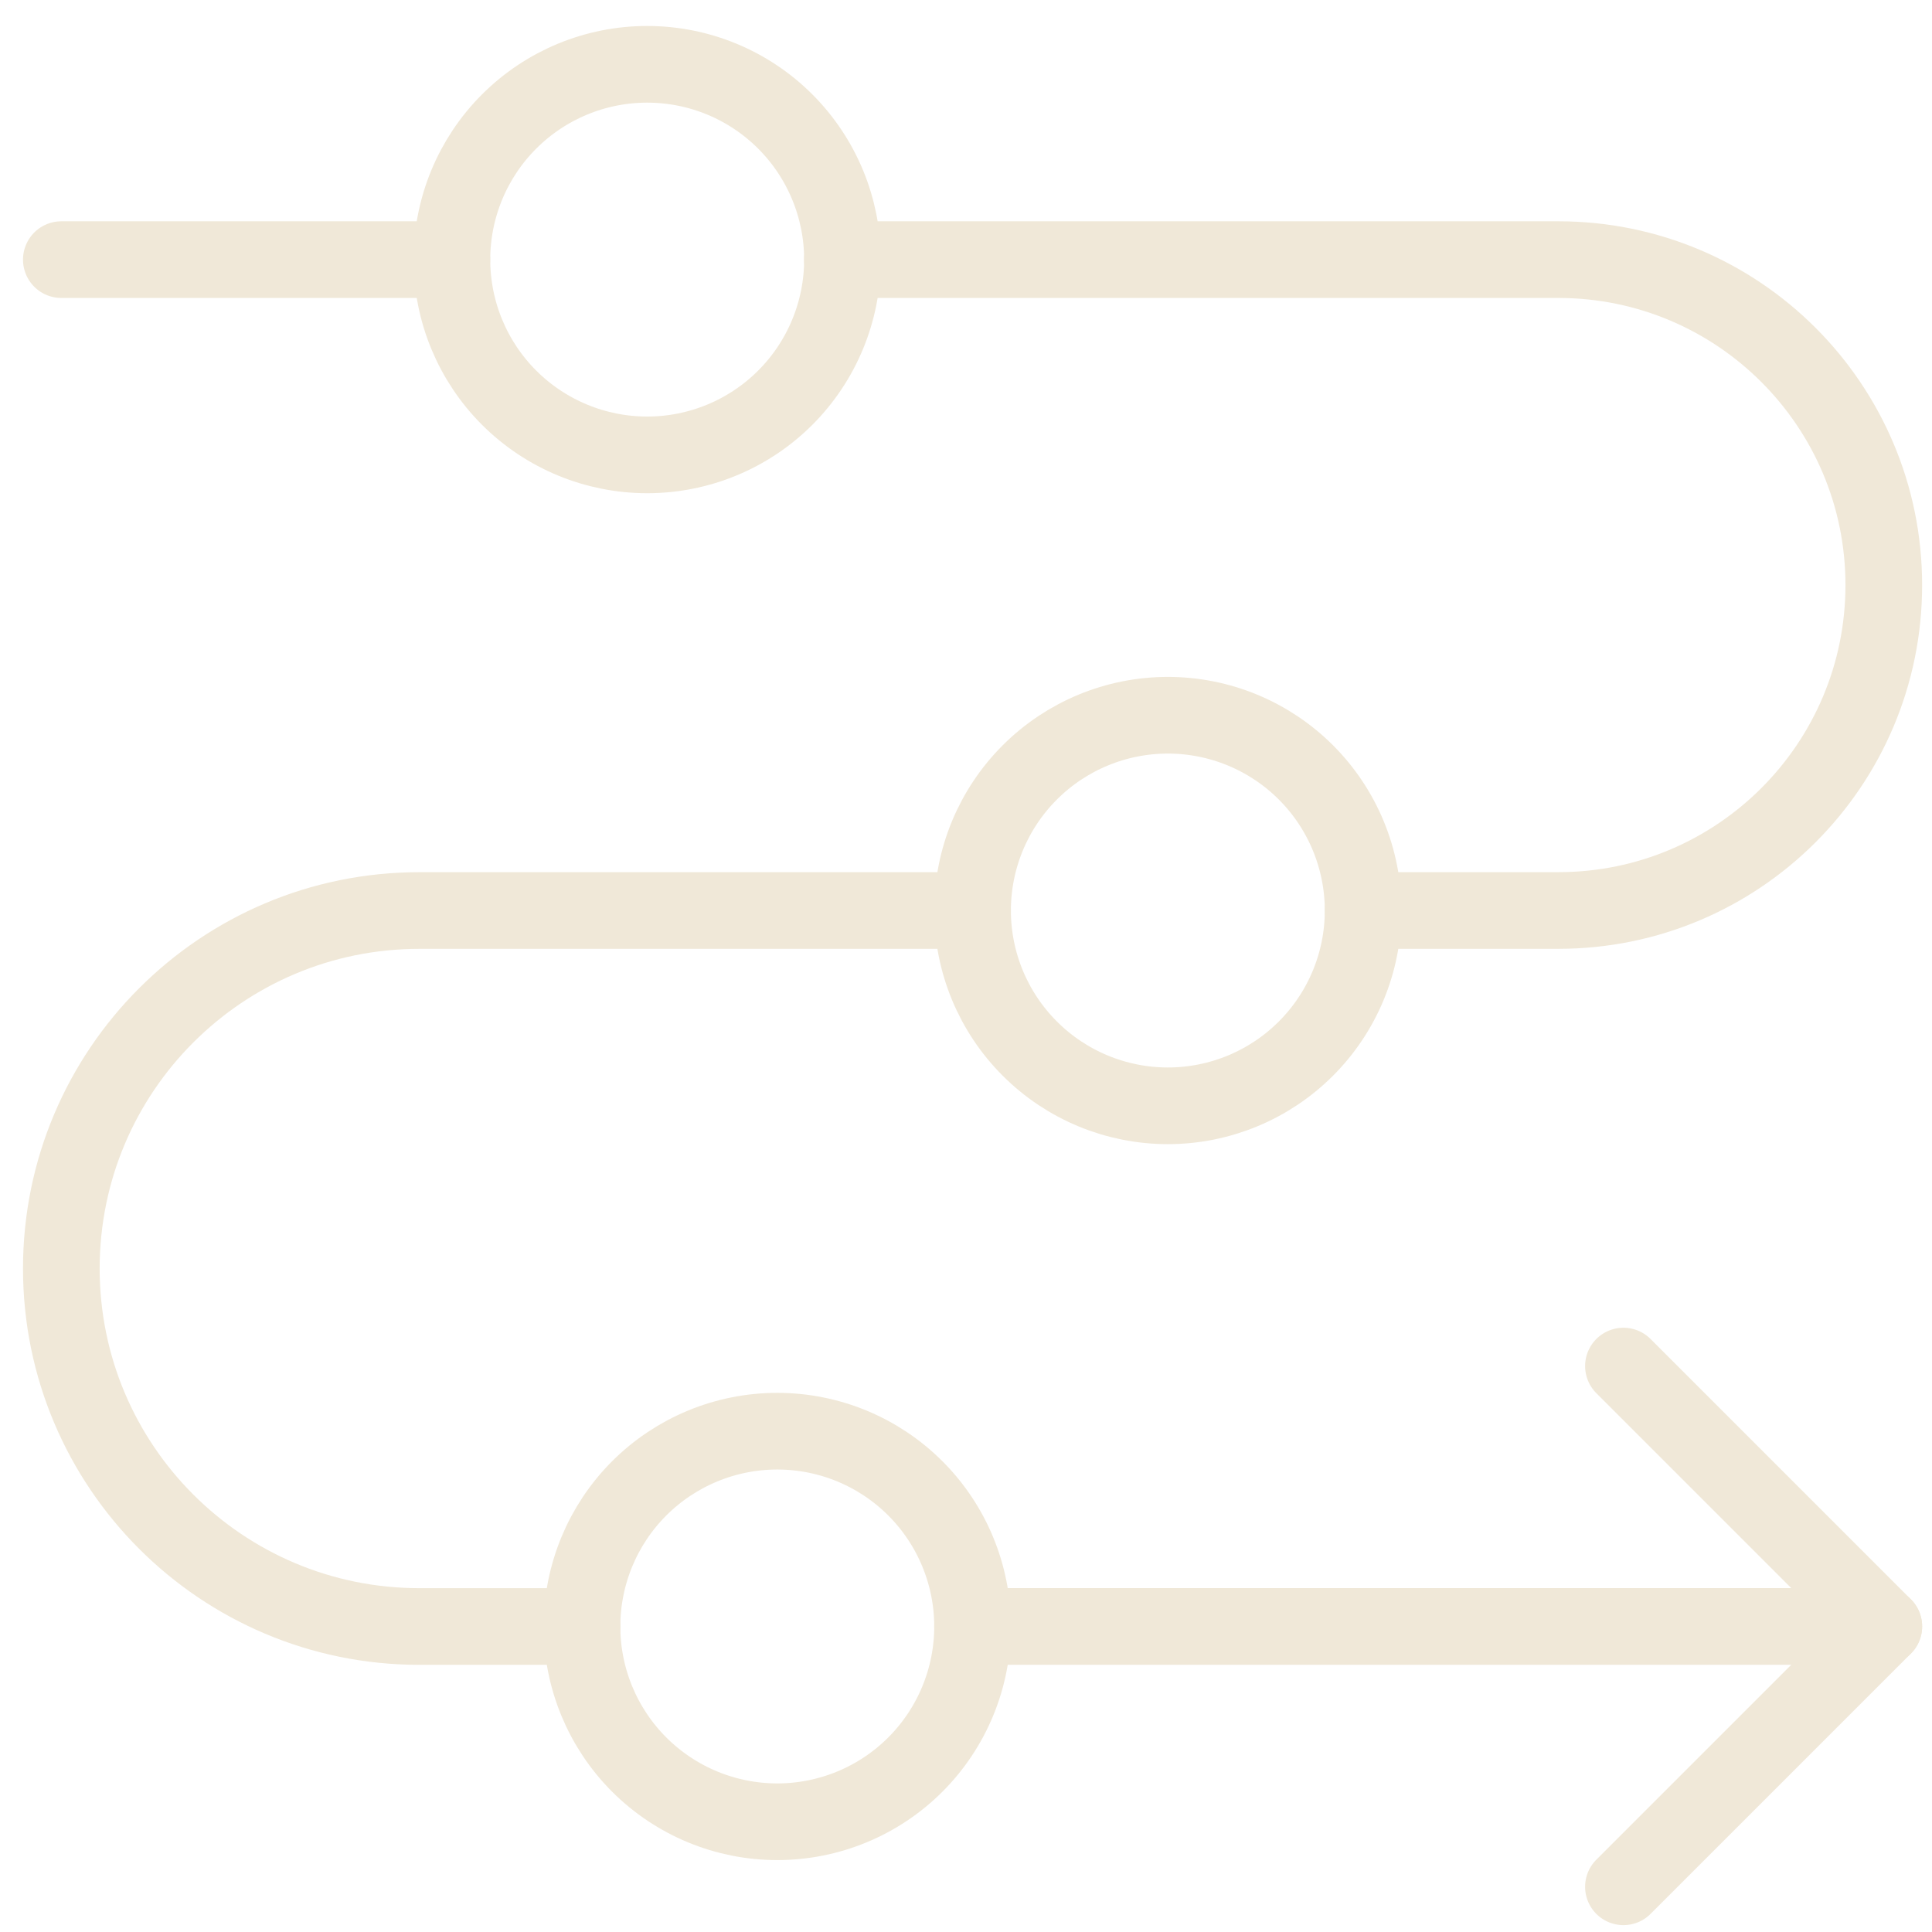 <svg width="63" height="63" viewBox="0 0 63 63" fill="none" xmlns="http://www.w3.org/2000/svg">
<path d="M31.714 53.036H61.429" stroke="#F0E8D8" stroke-width="2.5" stroke-linecap="round" stroke-linejoin="round"/>
<path d="M52.938 44.546L61.428 53.036L52.938 61.526" stroke="#F0E8D8" stroke-width="2.5" stroke-linecap="round" stroke-linejoin="round"/>
<path d="M14.736 8.465C14.736 10.154 15.407 11.774 16.601 12.968C17.796 14.162 19.415 14.833 21.104 14.833C22.793 14.833 24.413 14.162 25.607 12.968C26.801 11.774 27.472 10.154 27.472 8.465C27.472 6.777 26.801 5.157 25.607 3.963C24.413 2.768 22.793 2.097 21.104 2.097C19.415 2.097 17.796 2.768 16.601 3.963C15.407 5.157 14.736 6.777 14.736 8.465Z" stroke="#F0E8D8" stroke-width="2.5" stroke-linecap="round" stroke-linejoin="round"/>
<path d="M31.714 29.691C31.714 31.38 32.385 32.999 33.58 34.193C34.774 35.388 36.394 36.059 38.082 36.059C39.771 36.059 41.391 35.388 42.585 34.193C43.779 32.999 44.45 31.38 44.45 29.691C44.45 28.002 43.779 26.382 42.585 25.188C41.391 23.994 39.771 23.323 38.082 23.323C36.394 23.323 34.774 23.994 33.58 25.188C32.385 26.382 31.714 28.002 31.714 29.691Z" stroke="#F0E8D8" stroke-width="2.5" stroke-linecap="round" stroke-linejoin="round"/>
<path d="M18.978 53.037C18.978 54.726 19.649 56.345 20.843 57.54C22.038 58.734 23.657 59.405 25.346 59.405C27.035 59.405 28.655 58.734 29.849 57.54C31.043 56.345 31.714 54.726 31.714 53.037C31.714 51.348 31.043 49.728 29.849 48.534C28.655 47.34 27.035 46.669 25.346 46.669C23.657 46.669 22.038 47.34 20.843 48.534C19.649 49.728 18.978 51.348 18.978 53.037Z" stroke="#F0E8D8" stroke-width="2.5" stroke-linecap="round" stroke-linejoin="round"/>
<path d="M31.714 29.691H13.674C7.226 29.691 2 34.918 2 41.365C2 47.812 7.226 53.038 13.674 53.038H18.98" stroke="#F0E8D8" stroke-width="2.5" stroke-linecap="round" stroke-linejoin="round"/>
<path d="M44.449 29.69H50.816C56.677 29.69 61.428 24.939 61.428 19.078C61.428 13.217 56.677 8.466 50.816 8.466H27.469" stroke="#F0E8D8" stroke-width="2.5" stroke-linecap="round" stroke-linejoin="round"/>
<path d="M14.735 8.466H2" stroke="#F0E8D8" stroke-width="2.5" stroke-linecap="round" stroke-linejoin="round"/>
</svg>
